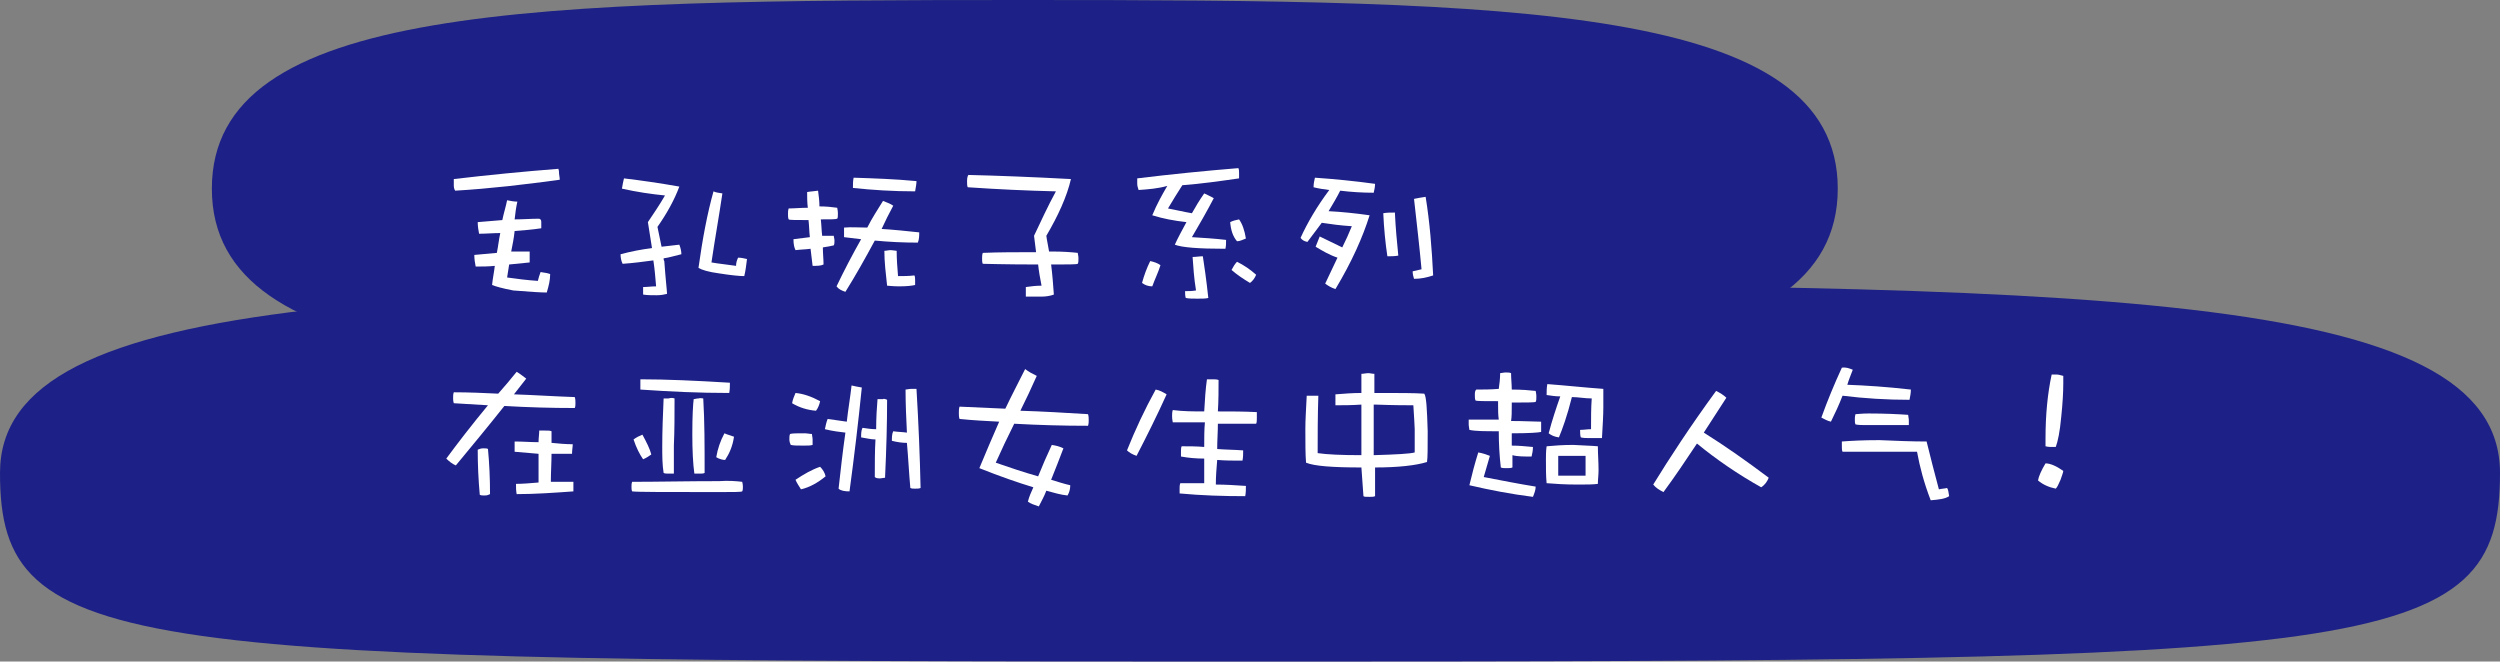 <?xml version="1.0" encoding="utf-8"?>
<!-- Generator: Adobe Illustrator 27.7.0, SVG Export Plug-In . SVG Version: 6.00 Build 0)  -->
<svg version="1.1" id="レイヤー_1" xmlns="http://www.w3.org/2000/svg" xmlns:xlink="http://www.w3.org/1999/xlink" x="0px"
	 y="0px" viewBox="0 0 365.8 96.8" style="enable-background:new 0 0 365.8 96.8;" xml:space="preserve">
<rect x="0" y="0" width="365.8" height="96.8" fill="#808080" stroke="none"/>
<style type="text/css">
	.st0{fill:#1D2086;}
	.st1{fill:#FFFFFF;}
</style>
<g id="レイヤー_2_00000009561245948720546550000002777782718949832096_">
	<g id="レイヤー_1-2">
		<path class="st0" d="M365.8,69.2c0,26.8-17.8,27.6-182.9,27.6S0,96,0,69.2s59.5-27.6,182.9-27.6S365.8,42.3,365.8,69.2"/>
		<path class="st0" d="M268.9,27.6c0,26.8-46.7,27.6-118.9,27.6S31,54.5,31,27.6S77.7,0,149.9,0S268.9,0.8,268.9,27.6"/>
	</g>
</g>
<g>
	<path class="st1" d="M81.8,25.4c0,0.2,0.1,0.5,0.1,0.9c-5.1,0.7-10.2,1.3-15.3,1.6c-0.2-0.3-0.2-0.6-0.2-0.9v-0.8
		c5.1-0.6,10.2-1.1,15.3-1.5C81.8,25,81.8,25.2,81.8,25.4z M79.2,32.6v0.8c-1.3,0.2-2.6,0.3-3.9,0.4c-0.1,1-0.3,2-0.5,3
		c0.9,0,1.8,0,2.7,0c0,0.2,0,0.5,0,0.8v0.8c-1,0.1-2,0.2-3,0.3c-0.1,0.7-0.2,1.3-0.3,1.9c1.4,0.2,3,0.4,4.5,0.5
		c0.1-0.4,0.2-0.8,0.4-1.3c0.4,0.1,0.9,0.1,1.4,0.3c0,0.9-0.2,1.7-0.5,2.7c-0.8,0-2.4-0.1-4.9-0.3c-1.6-0.3-2.6-0.6-3.1-0.8
		c0.1-1,0.3-1.9,0.4-2.8c-0.9,0.1-1.9,0.1-2.8,0.1c-0.1-0.5-0.2-1.1-0.2-1.7c1.1-0.1,2.2-0.2,3.3-0.3c0.2-1,0.3-2,0.5-2.9
		c-1,0-2.1,0.1-3.1,0.1c-0.1-0.5-0.2-1.1-0.2-1.7c1.2-0.1,2.4-0.2,3.6-0.3c0.2-1,0.5-1.9,0.7-2.9c0.5,0.1,1,0.2,1.5,0.2
		c-0.2,0.9-0.3,1.7-0.4,2.6c1.2,0,2.4-0.1,3.6-0.1C79.2,32.1,79.2,32.3,79.2,32.6z"/>
	<path class="st1" d="M99.4,27.3c-0.7,1.9-1.8,3.9-3.2,5.9c0.2,1,0.4,1.9,0.6,2.9c0.9-0.1,1.8-0.2,2.6-0.3c0.2,0.5,0.3,1,0.3,1.4
		c-0.9,0.2-1.8,0.5-2.6,0.6c0,0.1,0,0.3,0.1,0.4c0.2,2.8,0.4,4.4,0.4,4.8c-0.4,0.1-0.9,0.2-1.5,0.2c-0.8,0-1.4,0-2-0.1
		c0-0.3,0-0.7,0-1.1c0.6,0,1.2-0.1,1.9-0.1c-0.1-1.2-0.2-2.5-0.4-3.8c-1.5,0.2-3,0.4-4.5,0.5c-0.2-0.4-0.3-0.9-0.3-1.4
		c1.5-0.4,3-0.7,4.6-0.9c-0.2-1.3-0.4-2.5-0.6-3.8c0.8-1.2,1.7-2.5,2.5-3.9c-2-0.2-4.1-0.5-6.3-1c0.1-0.6,0.2-1.1,0.3-1.5
		C93.8,26.4,96.6,26.8,99.4,27.3z M105.7,28.3c-0.5,3.4-1.1,6.7-1.6,10.1c1.1,0.2,2.3,0.3,3.6,0.5c0-0.4,0.1-0.8,0.3-1.2
		c0.4,0,0.9,0.1,1.3,0.2c-0.1,0.8-0.2,1.7-0.4,2.5c-0.6,0-1.8-0.1-3.7-0.4c-1.5-0.2-2.5-0.5-3-0.8c0.6-4.3,1.3-8,2.2-11.2
		C104.8,28.2,105.2,28.2,105.7,28.3z"/>
	<path class="st1" d="M118.1,28.1c0.5-0.1,1-0.1,1.6-0.2c0.1,0.8,0.2,1.5,0.2,2.3c1,0,1.9,0.1,2.6,0.2c0,0.1,0.1,0.4,0.1,0.8
		c0,0.4,0,0.7-0.1,0.8c-0.2,0.1-1,0.1-2.4,0.1c0.1,0.8,0.1,1.6,0.2,2.4c0.6,0,1.1,0,1.7,0c0,0.2,0.1,0.4,0.1,0.7
		c0,0.3,0,0.5-0.1,0.7c-0.4,0.1-0.9,0.2-1.6,0.3c0,0.9,0.1,1.7,0.1,2.5c-0.4,0.2-0.9,0.2-1.6,0.2c-0.1-0.9-0.2-1.7-0.3-2.5
		c-0.7,0.1-1.4,0.1-2.2,0.2c-0.2-0.4-0.3-0.9-0.3-1.6c0.8-0.1,1.6-0.2,2.4-0.3c-0.1-0.8-0.1-1.7-0.2-2.5c-1.8,0-2.8,0-2.9-0.1
		c-0.1-0.2-0.1-0.5-0.1-0.8c0-0.3,0-0.5,0.1-0.8c0.8,0,1.8-0.1,2.8-0.1C118.1,29.6,118.1,28.8,118.1,28.1z M126.9,33.3
		c0.7-1.4,1.5-2.6,2.3-3.9c0.5,0.2,1.1,0.4,1.5,0.7c-0.6,1.1-1.2,2.3-1.7,3.4c1.7,0.1,3.6,0.3,5.5,0.5c0,0.5,0,1-0.2,1.5
		c-2.1,0-4.2-0.1-6.3-0.3c-1.4,2.6-2.8,5.1-4.3,7.5c-0.6-0.2-1-0.4-1.3-0.8c1.1-2.3,2.3-4.6,3.6-6.9c-0.9-0.1-1.7-0.2-2.5-0.3v-0.8
		c0-0.2,0-0.4,0-0.6C124.6,33.2,125.7,33.3,126.9,33.3z M134.1,26.5c0,0.4-0.1,0.9-0.2,1.5c-3.2,0-6.3-0.2-9.1-0.5
		c0-0.5,0-1,0.1-1.5C127.9,26.1,131,26.2,134.1,26.5z M131.2,36.7c0,1.2,0.1,2.5,0.2,3.7c0.7,0,1.6,0,2.4-0.1
		c0.1,0.2,0.1,0.5,0.1,0.7c0,0.3,0,0.6,0,0.7c-0.4,0.1-1.2,0.2-2.3,0.2c-1,0-1.6-0.1-1.8-0.1c-0.2-1.8-0.4-3.5-0.4-5.1
		c0.3,0,0.6-0.1,0.8-0.1C130.7,36.6,131,36.7,131.2,36.7z"/>
	<path class="st1" d="M156.7,26.2c-0.6,2.6-1.9,5.4-3.6,8.3c0.1,0.8,0.3,1.6,0.4,2.3c0.1,0,0.2,0,0.4,0c1.6,0,2.9,0.1,3.8,0.2
		c0,0.2,0.1,0.4,0.1,0.8c0,0.4,0,0.6-0.1,0.8c-0.2,0.1-1.5,0.1-3.8,0.1c-0.1,0-0.1,0-0.1,0c0.2,1.6,0.3,3,0.4,4.4
		c-0.5,0.2-1.2,0.3-1.8,0.3c-0.8,0-1.5,0-2.3,0V42c0.7-0.1,1.5-0.2,2.3-0.2c-0.2-1-0.4-2.1-0.5-3.1c-4.9,0-7.6-0.1-8.1-0.1
		c-0.1-0.2-0.1-0.5-0.1-0.8c0-0.3,0-0.5,0.1-0.8c2.4-0.1,5-0.1,7.8-0.1c-0.1-0.8-0.2-1.6-0.3-2.4c1-2.1,2-4.3,3.2-6.5
		c-4.2-0.1-8.5-0.3-12.9-0.6c-0.1-0.2-0.1-0.5-0.1-0.9c0-0.5,0.1-0.8,0.2-0.9C146,25.7,151.1,25.9,156.7,26.2z"/>
	<path class="st1" d="M166.6,27.8c-0.1-0.3-0.2-0.6-0.2-0.9v-0.8c4.9-0.6,9.9-1.1,14.8-1.5c0.1,0.2,0.1,0.5,0.1,0.7
		c0,0.2,0,0.5,0,0.8c-2.8,0.4-5.6,0.8-8.3,1c-0.7,1.1-1.4,2.2-2.1,3.4c1.1,0.2,2.3,0.5,3.5,0.7c0.5-0.9,1.1-1.9,1.8-2.9
		c0.4,0.2,0.9,0.4,1.4,0.7c-1.1,2.1-2.2,4-3.2,5.7c1.6,0.1,3.3,0.2,5,0.4c0,0.5,0,0.9-0.1,1.3c-4,0-6.4-0.2-7.4-0.6
		c0.4-0.9,1-2,1.7-3.3c-1.8-0.2-3.4-0.5-5-1c0.7-1.7,1.5-3.1,2.2-4.3C169.4,27.6,168,27.7,166.6,27.8z M169.8,38.8
		c-0.3,1-0.8,2-1.2,3.1c-0.6,0-1.1-0.2-1.5-0.5c0.3-1.1,0.7-2.2,1.2-3.2C168.8,38.3,169.4,38.5,169.8,38.8z M176.8,43.6
		c-0.4,0.1-0.9,0.1-1.6,0.1c-0.7,0-1.2,0-1.7-0.1c-0.1-0.3-0.1-0.7-0.1-1c0.5,0,1,0,1.6-0.1c-0.3-1.8-0.4-3.5-0.5-4.9
		c0.5,0,1-0.1,1.5-0.1C176.2,38.8,176.5,40.8,176.8,43.6z M182.3,34.9c-0.5,0.2-0.9,0.4-1.3,0.4c-0.6-0.7-0.9-1.6-1-2.8
		c0.4-0.2,0.8-0.3,1.3-0.4C181.8,32.8,182.1,33.7,182.3,34.9z M183.8,40.2c-0.2,0.5-0.5,0.9-0.9,1.2c-1-0.6-1.9-1.2-2.7-1.9
		c0.2-0.4,0.5-0.9,0.8-1.2C182,38.8,182.9,39.4,183.8,40.2z"/>
	<path class="st1" d="M201.2,26.9c0,0.4-0.1,0.9-0.2,1.3c-1.6,0-3.3-0.1-4.9-0.3c-0.5,1-1.1,2-1.7,3c1.9,0.1,3.9,0.3,6,0.6
		c-1,3.2-2.6,6.8-5,10.8c-0.6-0.2-1.1-0.5-1.5-0.8c0.6-1.3,1.2-2.5,1.8-3.8c-1.2-0.4-2.2-1-3.2-1.6c0.2-0.5,0.4-1,0.6-1.5
		c1,0.5,2.1,1,3.3,1.6c0.5-1,1-2.1,1.4-3.1c-1.6-0.1-3.1-0.3-4.4-0.5c-0.7,0.9-1.4,1.9-2.1,2.8c-0.5-0.1-0.8-0.3-1-0.6
		c1-2.2,2.4-4.6,4.2-7c-0.8-0.1-1.5-0.2-2.3-0.4c0-0.5,0.1-1,0.2-1.4C195.3,26.2,198.3,26.5,201.2,26.9z M204.6,37.4
		c-0.5,0.1-1.1,0.1-1.6,0.1c-0.3-2-0.5-4.1-0.6-6.3c0.5-0.1,1.1-0.1,1.7-0.1C204.2,33.3,204.4,35.4,204.6,37.4z M209.7,40.3
		c-0.9,0.3-1.8,0.5-2.8,0.5c-0.1-0.3-0.2-0.7-0.2-1.1c0.4-0.1,0.9-0.2,1.3-0.3c-0.3-3.3-0.7-6.7-1.1-10.3c0.5-0.1,1-0.2,1.7-0.3
		C209.2,32.5,209.5,36.3,209.7,40.3z"/>
	<path class="st1" d="M72.9,57.6c0.9-1,1.8-2.1,2.7-3.2c0.5,0.3,1,0.7,1.4,1c-0.6,0.8-1.2,1.5-1.8,2.3c3,0.1,5.9,0.3,8.9,0.4
		c0.1,0.3,0.1,0.6,0.1,0.9c0,0.2,0,0.5-0.1,0.7c-3.5,0-6.9-0.1-10.3-0.3c-2.3,2.9-4.7,5.8-7.1,8.7c-0.5-0.2-1-0.6-1.4-1
		c1.7-2.3,3.7-4.9,6.1-7.8c-1.7-0.1-3.4-0.2-5-0.3c-0.1-0.3-0.1-0.6-0.1-0.8c0-0.3,0-0.5,0.1-0.8C68.6,57.4,70.8,57.5,72.9,57.6z
		 M71.4,65.7c0.2,2.1,0.3,4.3,0.3,6.6c-0.2,0.1-0.4,0.2-0.8,0.2c-0.3,0-0.5,0-0.7-0.1c-0.2-2.2-0.3-4.4-0.3-6.6
		c0.2-0.1,0.5-0.2,0.8-0.2C71,65.6,71.3,65.6,71.4,65.7z M80.7,63.1c0,0.6,0,1.1,0,1.7c1,0.1,2.1,0.2,3.1,0.2c0,0.4-0.1,0.9-0.1,1.4
		c-1,0-2.1,0-3,0c0,1.3-0.1,2.7-0.1,4.1c1.1,0,2.2,0,3.3,0c0,0.2,0,0.4,0,0.7v0.7c-2.8,0.2-5.6,0.4-8.3,0.4c-0.1-0.5-0.1-1-0.1-1.5
		c1,0,2.1-0.1,3.3-0.2c0-1.6,0-3,0-4.2c-1.2-0.1-2.4-0.2-3.5-0.3c0-0.5,0-1,0-1.5c1.2,0,2.3,0.1,3.5,0.1c0-0.6,0.1-1.2,0.1-1.7
		c0.2,0,0.5,0,0.9,0C80.2,63,80.5,63,80.7,63.1z"/>
	<path class="st1" d="M108.6,70.5c0,0.1,0.1,0.3,0.1,0.7c0,0.3,0,0.5-0.1,0.7c-0.2,0.1-1.4,0.1-3.4,0.1c-7.8,0-12,0-12.7-0.1
		c-0.1-0.2-0.1-0.4-0.1-0.7c0-0.2,0-0.5,0.1-0.7c3.8,0,8-0.1,12.7-0.1C106.6,70.3,107.8,70.4,108.6,70.5z M95.3,66.5
		c-0.3,0.2-0.7,0.5-1.2,0.7c-0.5-0.7-1-1.7-1.4-2.9c0.4-0.3,0.8-0.5,1.3-0.7C94.6,64.7,95.1,65.7,95.3,66.5z M106.8,56
		c0,0.5,0,1-0.1,1.5c-4.4,0-8.7-0.2-13-0.5v-0.8c0-0.2,0-0.4,0-0.7C97.5,55.5,101.9,55.7,106.8,56z M98.7,58.3c0,2.4,0,4.7-0.1,6.9
		v4.1c-0.2,0-0.4,0-0.8,0c-0.3,0-0.5,0-0.7-0.1c-0.2-1.2-0.2-2.6-0.2-3.9c0-2.3,0.1-4.6,0.2-7c0.2,0,0.4,0,0.7,0
		C98.2,58.2,98.4,58.2,98.7,58.3z M102.9,58.3c0.2,3.3,0.2,7,0.2,10.9c-0.2,0.1-0.4,0.1-0.7,0.1c-0.3,0-0.5,0-0.8,0
		c-0.2-1.4-0.3-3.4-0.3-5.8c0-2.6,0.1-4.3,0.2-5.1c0.2,0,0.4-0.1,0.7-0.1C102.5,58.2,102.7,58.3,102.9,58.3z M107.4,63.9
		c-0.2,1.4-0.7,2.5-1.3,3.4c-0.3,0-0.8-0.1-1.3-0.4c0.2-1.2,0.6-2.4,1.2-3.5C106.4,63.6,106.9,63.7,107.4,63.9z"/>
	<path class="st1" d="M118.8,63.5c0,0.2,0.1,0.5,0.1,0.8s0,0.6,0,0.8c-0.3,0.1-0.7,0.1-1.3,0.1c-0.9,0-1.5,0-1.9-0.1
		c-0.1-0.2-0.2-0.5-0.2-0.8c0-0.3,0-0.6,0.1-0.8c0.3-0.1,1-0.1,2.1-0.1C118.1,63.4,118.5,63.5,118.8,63.5z M120,58.7
		c-0.1,0.5-0.3,1-0.6,1.4c-1.3-0.1-2.5-0.5-3.5-1.1c0.1-0.6,0.3-1,0.5-1.5C117.5,57.6,118.7,58,120,58.7z M120.8,69.7
		c-1.1,0.9-2.3,1.6-3.6,1.9c-0.3-0.5-0.6-0.9-0.8-1.4c1.2-0.8,2.4-1.5,3.6-1.9C120.4,68.7,120.7,69.2,120.8,69.7z M126.1,56.7
		c-0.5,5-1.1,10-1.8,15.2c-0.7,0-1.3-0.1-1.6-0.4c0.3-2.7,0.6-5.4,1-8.2c-0.8-0.1-1.8-0.2-3-0.5c0.1-0.5,0.2-1,0.4-1.5
		c0.9,0.1,1.9,0.3,2.8,0.4c0.2-1.8,0.5-3.5,0.7-5.3C125,56.5,125.5,56.6,126.1,56.7z M129.8,58.5c0,3.4-0.1,7.2-0.3,11.4
		c-0.2,0-0.5,0.1-0.8,0.1c-0.4,0-0.6-0.1-0.7-0.2c0-2,0-3.8,0.1-5.5c-0.7,0-1.4-0.2-2.1-0.3c0-0.5,0-1,0.2-1.4
		c0.7,0.1,1.3,0.2,2,0.2c0-1.7,0.1-3.2,0.2-4.4c0.2,0,0.5,0,0.8,0C129.3,58.3,129.6,58.4,129.8,58.5z M134.7,71.4
		c-0.2,0.1-0.5,0.1-0.8,0.1s-0.5,0-0.7-0.1c-0.2-2.2-0.3-4.4-0.5-6.6c-0.7,0-1.4-0.1-2.2-0.3c0-0.5,0-1,0.2-1.4
		c0.6,0.1,1.3,0.1,2,0.2c-0.1-2.1-0.2-4.2-0.2-6.3c0.2,0,0.5-0.1,0.8-0.1h0.8C134.4,61.9,134.6,66.8,134.7,71.4z"/>
	<path class="st1" d="M151.7,55c-0.8,1.8-1.6,3.5-2.4,5.1c3.3,0.1,6.6,0.3,9.9,0.5c0.1,0.3,0.1,0.6,0.1,0.9c0,0.2,0,0.5-0.1,0.8
		c-3.6,0-7.2-0.1-10.8-0.3c-1,2-1.9,3.9-2.7,5.7c2,0.7,4.1,1.4,6.2,2c0.6-1.5,1.3-3.1,2-4.6c0.6,0.1,1.1,0.2,1.7,0.5
		c-0.6,1.6-1.2,3.1-1.8,4.6c1,0.3,1.9,0.6,2.8,0.8c0,0.5-0.1,1-0.4,1.5c-1-0.1-2-0.4-3.1-0.7c-0.3,0.8-0.7,1.5-1.1,2.3
		c-0.6-0.2-1.2-0.4-1.6-0.7c0.2-0.8,0.5-1.4,0.8-2.1c-2.3-0.7-4.9-1.6-7.9-2.8c0.9-2.2,1.9-4.5,2.9-6.8c-1.9-0.1-3.9-0.2-5.8-0.4
		c-0.1-0.3-0.1-0.6-0.1-0.9s0-0.6,0.1-0.9c2.2,0.1,4.4,0.2,6.7,0.3c0.9-1.9,1.9-3.8,2.9-5.8C150.5,54.4,151.1,54.7,151.7,55z"/>
	<path class="st1" d="M170.7,57.7c-1.4,3.1-2.9,6.1-4.4,9c-0.6-0.2-1.1-0.5-1.4-0.8c1.2-3,2.6-6,4.2-8.9
		C169.7,57.1,170.2,57.4,170.7,57.7z M176.2,60.2c0.1-1.8,0.2-3.3,0.4-4.7c0.2,0,0.5,0,0.9,0c0.3,0,0.5,0,0.8,0.1c0,1.5,0,3-0.1,4.6
		c1.9,0,3.8,0,5.7,0.1v0.8c0,0.4,0,0.7-0.1,0.9c-2.1,0-3.9,0-5.6,0c0,1.2-0.1,2.4-0.1,3.7c1.2,0.1,2.5,0.1,3.8,0.2
		c0,0.5,0,1-0.1,1.5c-1.3,0-2.5,0-3.7-0.1c-0.1,1.2-0.2,2.4-0.2,3.6c1.4,0,2.9,0.1,4.4,0.2c0,0.5,0,1-0.1,1.5
		c-3.2,0-6.4-0.1-9.6-0.4v-0.8c0-0.2,0-0.4,0.1-0.7c1.1,0,2.2,0,3.5,0c0-1.3,0-2.5,0-3.6c-1.2,0-2.3-0.1-3.4-0.3v-0.8
		c0-0.2,0-0.5,0.1-0.7c1,0,2.2,0,3.3,0.1c0-1.3,0-2.5,0.1-3.6c-1.8,0-3.3,0-4.7,0c0-0.1-0.1-0.4-0.1-0.9c0-0.3,0-0.6,0.1-0.9
		C173.1,60.2,174.7,60.2,176.2,60.2z"/>
	<path class="st1" d="M208.4,57.6c0.3,0.4,0.4,2.2,0.5,5.5c0,2.4,0,3.9-0.1,4.5c-1.6,0.5-4.2,0.8-7.6,0.8c0,1.2,0,2.6,0,4.2
		c-0.2,0.1-0.5,0.1-0.8,0.1c-0.5,0-0.8,0-0.9-0.1c-0.1-1.2-0.2-2.6-0.3-4.2c-4.2,0-6.9-0.2-8.1-0.7c-0.1-1.2-0.1-2.9-0.1-5
		c0-1.2,0.1-2.8,0.2-4.8h1.7c-0.1,3-0.1,5.9-0.1,8.4c1.3,0.2,3.5,0.3,6.4,0.3c0-0.9,0-2,0-3.1c0-1.2,0-2.6,0-4.3
		c-1.5,0.1-2.7,0.1-3.8,0.1v-1.6c1.3-0.1,2.5-0.2,3.8-0.2c0-0.9,0-1.8,0-2.8c0.3,0,0.7-0.1,1-0.1c0.3,0,0.6,0.1,0.9,0.1
		c0,1,0,2,0,2.8c0.3,0,0.5,0,0.8,0C204.7,57.5,206.9,57.5,208.4,57.6z M201,63.6c0,0.5,0,1.5,0,3c3.3-0.1,5.3-0.2,6-0.4v-3.4
		c0-0.5-0.1-1.7-0.2-3.5c-1,0-2.8,0-5.5-0.1c-0.1,0-0.2,0-0.3,0C201,61.4,201,62.9,201,63.6z"/>
	<path class="st1" d="M219.5,54.6c0.2,0,0.5-0.1,0.8-0.1c0.3,0,0.6,0,0.8,0.1c0,0.8,0.1,1.6,0.1,2.4c1.5,0,2.6,0.1,3.5,0.2
		c0,0.1,0.1,0.4,0.1,0.8c0,0.4,0,0.6-0.1,0.8c-0.2,0.1-1.4,0.1-3.5,0.1v0.4c0,0.9,0,1.7-0.1,2.3c2,0,3.5,0.1,4.4,0.1
		c0,0.2,0,0.4,0,0.7v0.8c-0.4,0.1-1.8,0.2-4.3,0.2c0,0.6,0,1.2,0,1.8c1,0,2,0.1,3.1,0.2c0,0.5-0.1,1-0.2,1.4c-1.1,0-2.1,0-2.8-0.2
		c0,0.6,0,1.2,0,1.8c-0.2,0.1-0.5,0.1-0.9,0.1c-0.3,0-0.6,0-0.8-0.1c-0.2-1.7-0.3-3.5-0.3-5.3c-2,0-3.4,0-4.3-0.2
		c0-0.2-0.1-0.5-0.1-0.8c0-0.3,0-0.5,0-0.7c1.2,0,2.6,0,4.4,0c-0.1-0.7-0.1-1.4-0.1-2.2v-0.5c-2,0-3.1,0-3.3-0.1
		c-0.1-0.2-0.1-0.5-0.1-0.8c0-0.3,0-0.6,0.2-0.8c1,0,2.1,0,3.3-0.1C219.4,56.2,219.5,55.4,219.5,54.6z M218,66.7
		c-0.3,1-0.6,2.1-0.9,3.1c2.6,0.5,5.1,1,7.6,1.4c0,0.5-0.2,1-0.4,1.5c-3.2-0.4-6.3-1-9.3-1.7c0.4-1.7,0.8-3.2,1.3-4.8
		C216.9,66.3,217.5,66.5,218,66.7z M233.8,65.3c0,1.1,0.1,2.3,0.1,3.5c0,0.7-0.1,1.4-0.1,2c-0.7,0.1-1.6,0.1-3,0.1
		c-1.8,0-3.3-0.1-4.5-0.2c-0.1-1-0.1-2.2-0.1-3.5c0-0.5,0-1.2,0.1-1.9c1.1-0.1,2.4-0.2,3.9-0.2C231.6,65.2,232.8,65.2,233.8,65.3z
		 M234.6,56.9c0,0.9,0,1.8,0,2.7c0,1.2-0.1,2.7-0.2,4.5c-0.6,0-1.2,0-1.8,0c-0.5,0-0.9,0-1.3-0.1c-0.1-0.3-0.1-0.7-0.1-1.1
		c0.5,0,1.1-0.1,1.6-0.1c0-1.6,0-3.1,0.1-4.5c-1,0-2-0.2-2.9-0.2c-0.7,2.8-1.4,4.7-1.9,5.9c-0.7-0.1-1.1-0.3-1.5-0.6
		c0.5-1.9,1.1-3.7,1.7-5.4c-0.7,0-1.3-0.1-2-0.2c0-0.5,0-1,0.1-1.6C229.1,56.4,231.8,56.7,234.6,56.9z M228,69.6h4v-2.9h-4V69.6z"/>
	<path class="st1" d="M252.6,58.2c-1.1,1.7-2.2,3.4-3.3,5.1c3.2,2,6.3,4.2,9.5,6.6c-0.2,0.5-0.5,1-1.1,1.4c-3.4-1.9-6.6-4.1-9.4-6.4
		c-1.6,2.4-3.2,4.8-4.9,7.1c-0.6-0.3-1.1-0.6-1.5-1.1c2.4-3.9,5.4-8.5,9.2-13.7C251.7,57.5,252.2,57.8,252.6,58.2z"/>
	<path class="st1" d="M271.1,54.1c-0.3,0.8-0.6,1.5-0.8,2.2c2.7,0.1,5.8,0.3,9.3,0.7c0,0.5-0.1,1-0.2,1.5c-3.3,0-6.6-0.2-9.8-0.6
		c-0.5,1.3-1.1,2.6-1.7,3.8c-0.5-0.1-1-0.4-1.4-0.6c0.9-2.5,1.9-4.9,3-7.3C270.1,53.7,270.6,53.9,271.1,54.1z M281.9,64.6
		c0.6,2.4,1.2,4.8,1.8,7c0.4-0.1,0.8-0.1,1.2-0.2c0.2,0.3,0.2,0.7,0.3,1.2c-0.6,0.4-1.5,0.5-2.7,0.6c-1-2.6-1.6-4.9-2-7.1
		c-3.6,0-7.3,0-10.9,0c-0.1-0.2-0.1-0.5-0.1-0.8c0-0.2,0-0.5,0-0.7c1.3-0.1,3.1-0.2,5.5-0.2C277.4,64.5,279.7,64.6,281.9,64.6z
		 M279.2,60.7c0,0.2,0.1,0.5,0.1,0.8s0,0.5,0,0.7h-6c-0.8,0-1.4,0-1.8-0.1c-0.1-0.2-0.1-0.4-0.1-0.7c0-0.2,0-0.5,0.1-0.8
		c0.3,0,0.9-0.1,1.9-0.1C275.8,60.5,277.8,60.6,279.2,60.7z"/>
	<path class="st1" d="M301.5,70.2c-0.3,0.7-0.5,1.1-0.7,1.3c-1-0.2-1.9-0.6-2.6-1.2c0.1-0.6,0.5-1.5,1.1-2.5c0.7,0,1.6,0.4,2.6,1.1
		C301.9,69.1,301.7,69.6,301.5,70.2z M301.6,61c-0.2,2.2-0.5,3.6-0.8,4.4c-0.3,0-0.5,0-0.6,0c-0.2,0-0.5,0-0.9-0.1
		c0-0.5,0-0.9,0-1.1c0-3.5,0.3-6.6,0.9-9.4c0.2,0,0.5,0,0.7,0c0.3,0,0.6,0.1,1,0.2c0,0.5,0,0.9,0,1.1
		C301.9,57.4,301.8,59.1,301.6,61z"/>
</g>
</svg>
